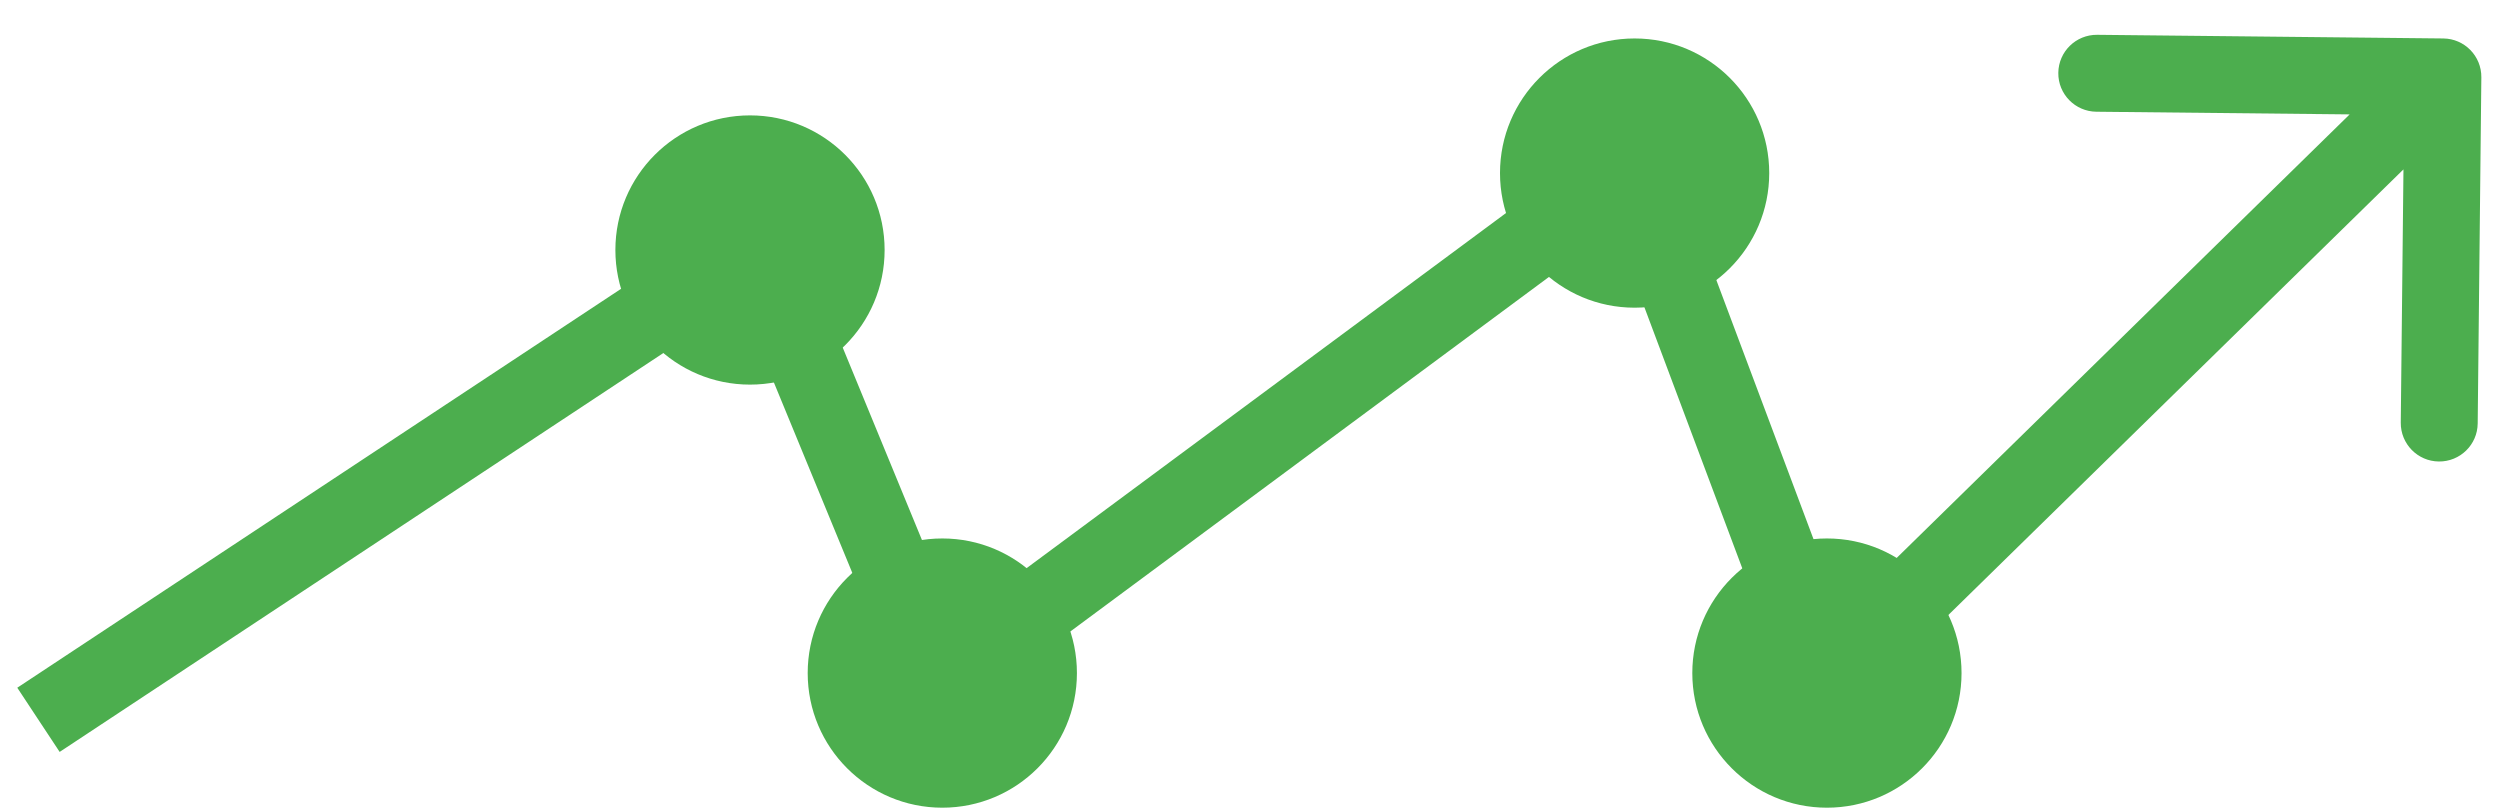 <svg width="65" height="21" viewBox="0 0 65 21" fill="none" xmlns="http://www.w3.org/2000/svg">
<path d="M19.721 6.346L20.646 5.965L20.183 4.842L19.17 5.512L19.721 6.346ZM24.401 17.712L23.477 18.093L23.965 19.28L24.997 18.516L24.401 17.712ZM42.454 4.34L43.39 3.989L42.925 2.747L41.859 3.537L42.454 4.34ZM47.468 17.712L46.532 18.064L47.071 19.501L48.168 18.427L47.468 17.712ZM64.515 2.011C64.521 1.458 64.078 1.006 63.526 1L54.526 0.905C53.974 0.9 53.522 1.342 53.516 1.895C53.51 2.447 53.953 2.899 54.505 2.905L62.505 2.989L62.42 10.989C62.415 11.541 62.858 11.994 63.41 11.999C63.962 12.005 64.415 11.562 64.42 11.01L64.515 2.011ZM1.551 19.55L20.272 7.18L19.17 5.512L0.449 17.881L1.551 19.55ZM18.796 6.727L23.477 18.093L25.326 17.332L20.646 5.965L18.796 6.727ZM24.997 18.516L43.049 5.144L41.859 3.537L23.806 16.909L24.997 18.516ZM41.518 4.691L46.532 18.064L48.405 17.361L43.39 3.989L41.518 4.691ZM48.168 18.427L64.215 2.715L62.816 1.285L46.769 16.998L48.168 18.427Z" fill="#4CAE4E"/>
<circle cx="19.5" cy="6.5" r="3.5" fill="#4CAE4E"/>
<circle cx="24.5" cy="17.5" r="3.5" fill="#4CAE4E"/>
<circle cx="47.5" cy="17.5" r="3.5" fill="#4CAE4E"/>
<circle cx="42.5" cy="4.5" r="3.5" fill="#4CAE4E"/>
</svg>

